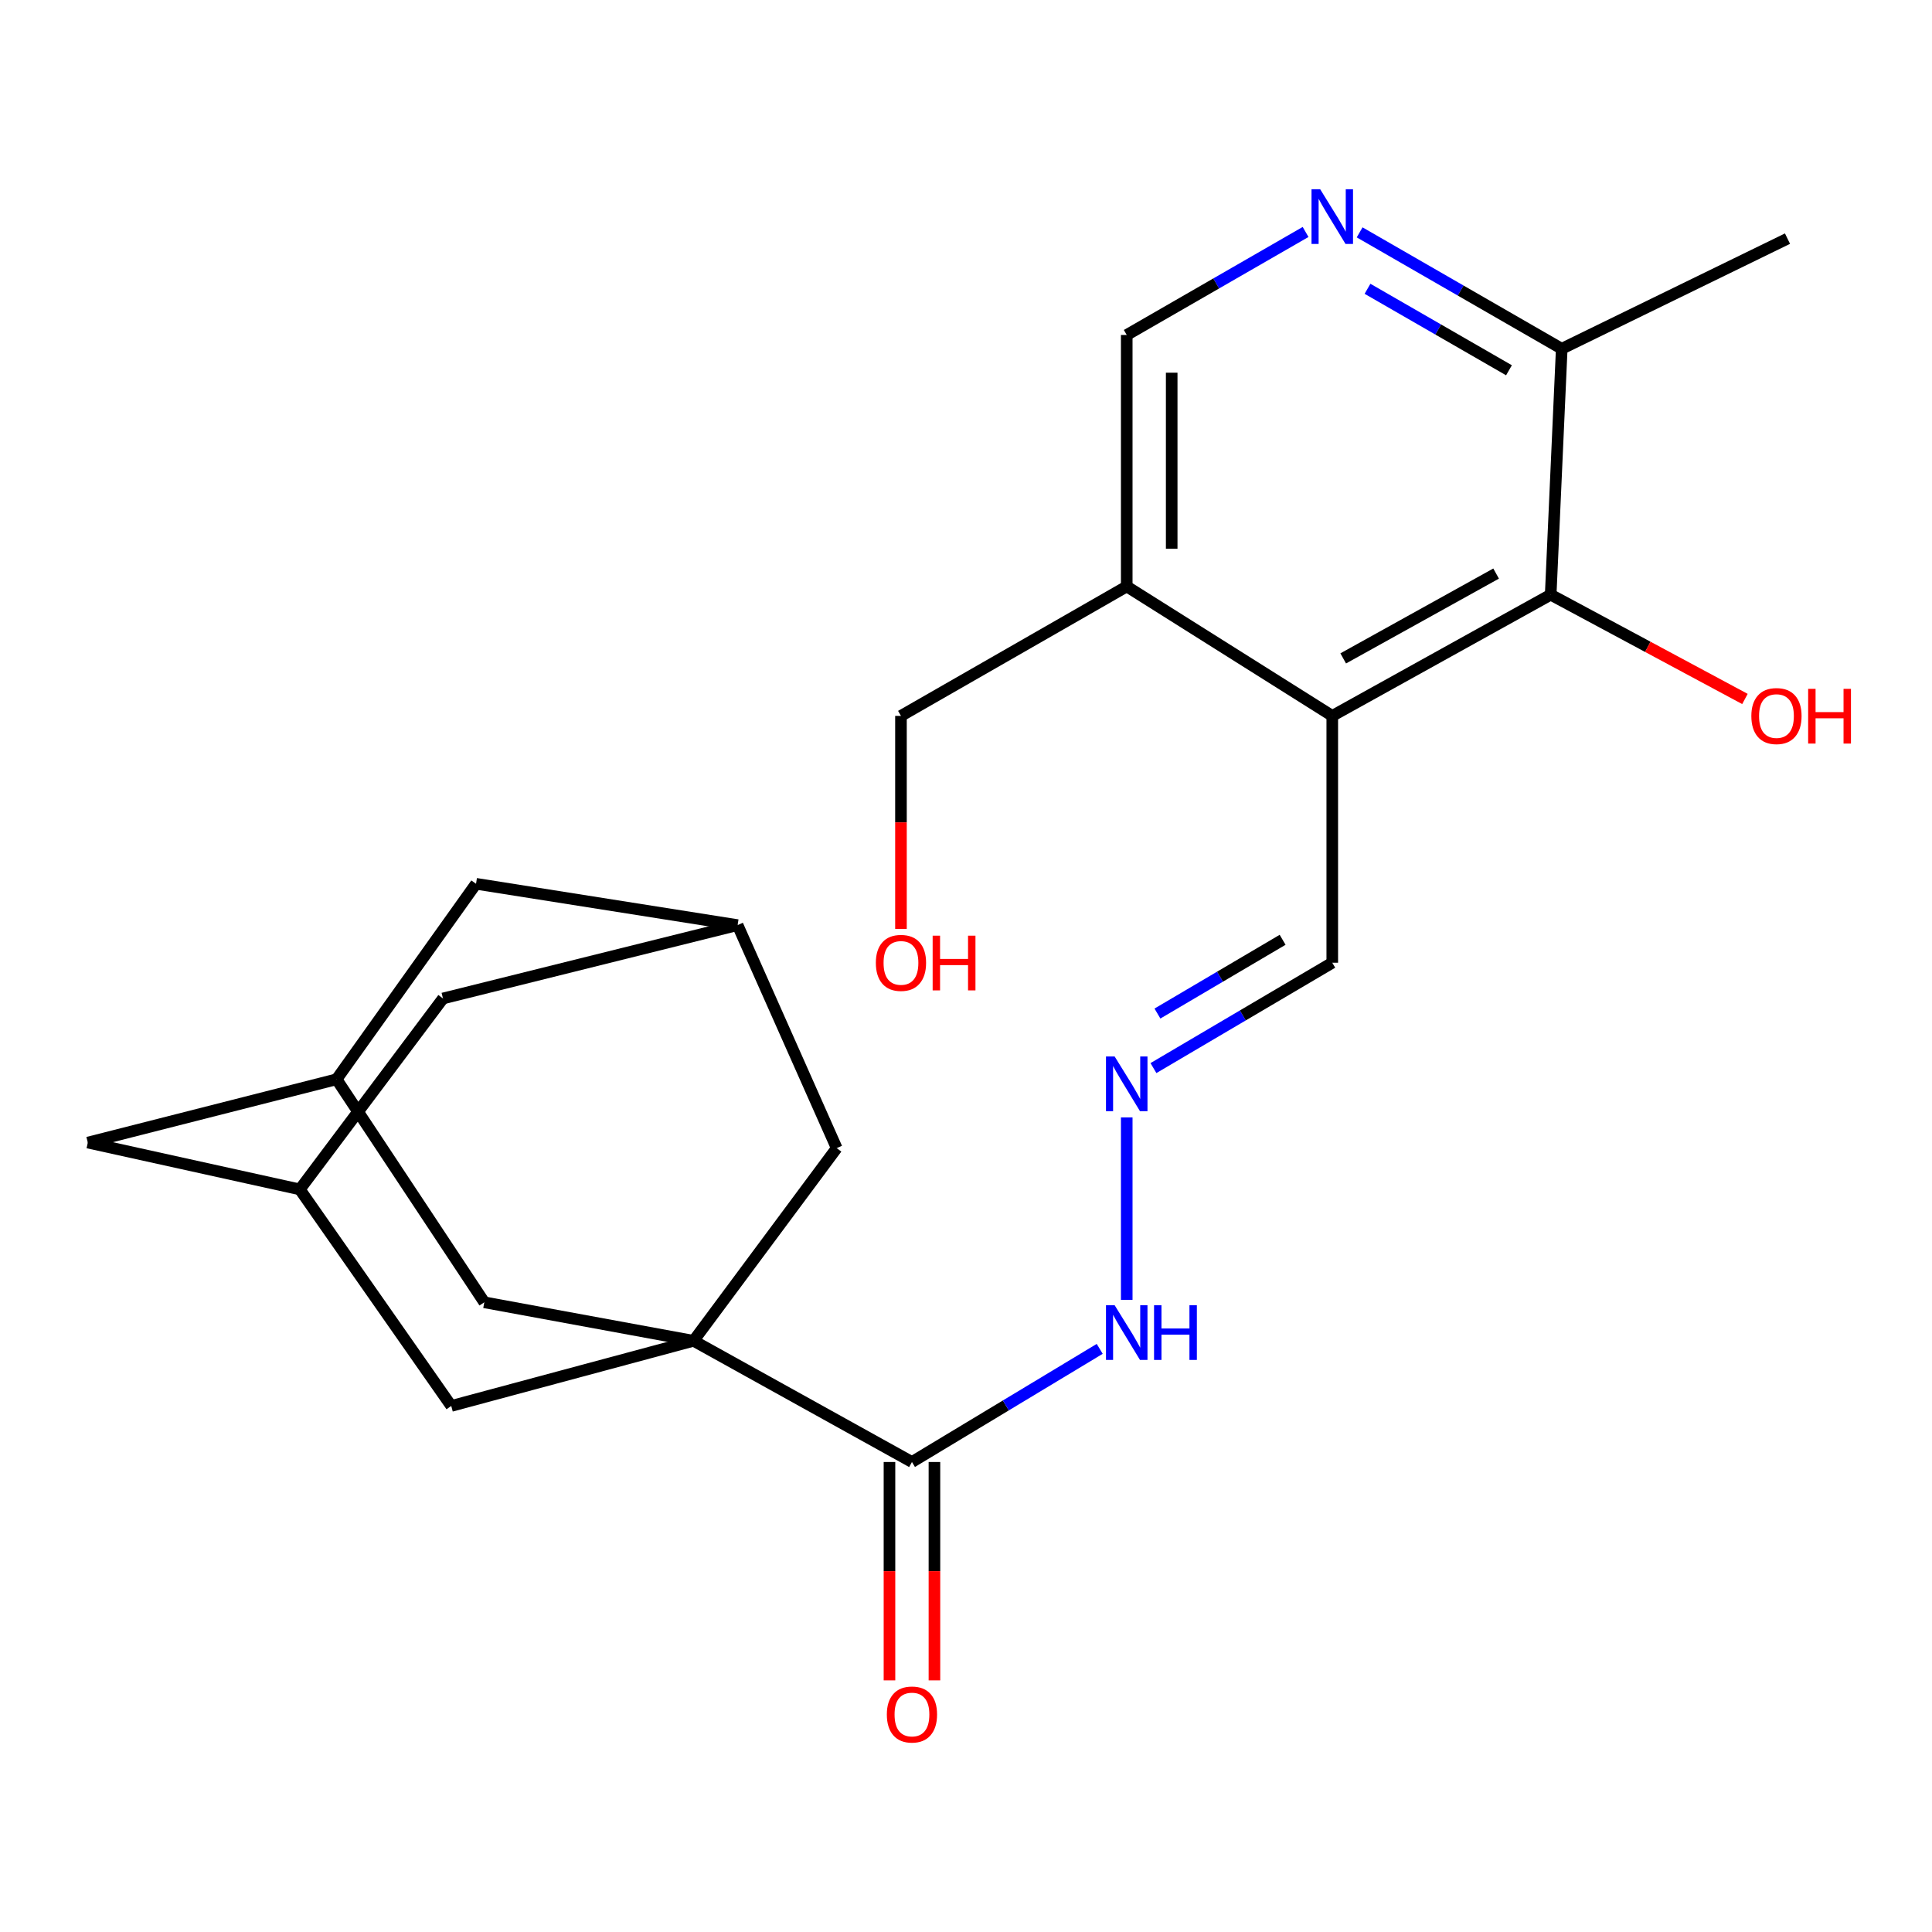<?xml version='1.0' encoding='iso-8859-1'?>
<svg version='1.1' baseProfile='full'
              xmlns='http://www.w3.org/2000/svg'
                      xmlns:rdkit='http://www.rdkit.org/xml'
                      xmlns:xlink='http://www.w3.org/1999/xlink'
                  xml:space='preserve'
width='1000px' height='1000px' viewBox='0 0 1000 1000'>
<!-- END OF HEADER -->
<rect style='opacity:1.0;fill:#FFFFFF;stroke:none' width='1000' height='1000' x='0' y='0'> </rect>
<path class='bond-1' d='M 358.983,693.994 L 472.026,756.728' style='fill:none;fill-rule:evenodd;stroke:#000000;stroke-width:6px;stroke-linecap:butt;stroke-linejoin:miter;stroke-opacity:1' />
<path class='bond-5' d='M 358.983,693.994 L 250.672,674.069' style='fill:none;fill-rule:evenodd;stroke:#000000;stroke-width:6px;stroke-linecap:butt;stroke-linejoin:miter;stroke-opacity:1' />
<path class='bond-6' d='M 358.983,693.994 L 233.567,727.714' style='fill:none;fill-rule:evenodd;stroke:#000000;stroke-width:6px;stroke-linecap:butt;stroke-linejoin:miter;stroke-opacity:1' />
<path class='bond-7' d='M 358.983,693.994 L 433.07,594.268' style='fill:none;fill-rule:evenodd;stroke:#000000;stroke-width:6px;stroke-linecap:butt;stroke-linejoin:miter;stroke-opacity:1' />
<path class='bond-0' d='M 689.579,370.548 L 689.579,498.305' style='fill:none;fill-rule:evenodd;stroke:#000000;stroke-width:6px;stroke-linecap:butt;stroke-linejoin:miter;stroke-opacity:1' />
<path class='bond-2' d='M 689.579,370.548 L 802.635,307.814' style='fill:none;fill-rule:evenodd;stroke:#000000;stroke-width:6px;stroke-linecap:butt;stroke-linejoin:miter;stroke-opacity:1' />
<path class='bond-2' d='M 695.245,340.788 L 774.385,296.874' style='fill:none;fill-rule:evenodd;stroke:#000000;stroke-width:6px;stroke-linecap:butt;stroke-linejoin:miter;stroke-opacity:1' />
<path class='bond-4' d='M 689.579,370.548 L 583.195,303.547' style='fill:none;fill-rule:evenodd;stroke:#000000;stroke-width:6px;stroke-linecap:butt;stroke-linejoin:miter;stroke-opacity:1' />
<path class='bond-14' d='M 472.026,756.728 L 520.618,727.448' style='fill:none;fill-rule:evenodd;stroke:#000000;stroke-width:6px;stroke-linecap:butt;stroke-linejoin:miter;stroke-opacity:1' />
<path class='bond-14' d='M 520.618,727.448 L 569.21,698.167' style='fill:none;fill-rule:evenodd;stroke:#0000FF;stroke-width:6px;stroke-linecap:butt;stroke-linejoin:miter;stroke-opacity:1' />
<path class='bond-16' d='M 460.39,756.728 L 460.39,813.243' style='fill:none;fill-rule:evenodd;stroke:#000000;stroke-width:6px;stroke-linecap:butt;stroke-linejoin:miter;stroke-opacity:1' />
<path class='bond-16' d='M 460.39,813.243 L 460.39,869.757' style='fill:none;fill-rule:evenodd;stroke:#FF0000;stroke-width:6px;stroke-linecap:butt;stroke-linejoin:miter;stroke-opacity:1' />
<path class='bond-16' d='M 483.663,756.728 L 483.663,813.243' style='fill:none;fill-rule:evenodd;stroke:#000000;stroke-width:6px;stroke-linecap:butt;stroke-linejoin:miter;stroke-opacity:1' />
<path class='bond-16' d='M 483.663,813.243 L 483.663,869.757' style='fill:none;fill-rule:evenodd;stroke:#FF0000;stroke-width:6px;stroke-linecap:butt;stroke-linejoin:miter;stroke-opacity:1' />
<path class='bond-9' d='M 802.635,307.814 L 808.35,180.522' style='fill:none;fill-rule:evenodd;stroke:#000000;stroke-width:6px;stroke-linecap:butt;stroke-linejoin:miter;stroke-opacity:1' />
<path class='bond-20' d='M 802.635,307.814 L 852.906,334.801' style='fill:none;fill-rule:evenodd;stroke:#000000;stroke-width:6px;stroke-linecap:butt;stroke-linejoin:miter;stroke-opacity:1' />
<path class='bond-20' d='M 852.906,334.801 L 903.177,361.789' style='fill:none;fill-rule:evenodd;stroke:#FF0000;stroke-width:6px;stroke-linecap:butt;stroke-linejoin:miter;stroke-opacity:1' />
<path class='bond-3' d='M 675.77,120.066 L 629.482,146.725' style='fill:none;fill-rule:evenodd;stroke:#0000FF;stroke-width:6px;stroke-linecap:butt;stroke-linejoin:miter;stroke-opacity:1' />
<path class='bond-3' d='M 629.482,146.725 L 583.195,173.385' style='fill:none;fill-rule:evenodd;stroke:#000000;stroke-width:6px;stroke-linecap:butt;stroke-linejoin:miter;stroke-opacity:1' />
<path class='bond-27' d='M 703.746,120.272 L 756.048,150.397' style='fill:none;fill-rule:evenodd;stroke:#0000FF;stroke-width:6px;stroke-linecap:butt;stroke-linejoin:miter;stroke-opacity:1' />
<path class='bond-27' d='M 756.048,150.397 L 808.35,180.522' style='fill:none;fill-rule:evenodd;stroke:#000000;stroke-width:6px;stroke-linecap:butt;stroke-linejoin:miter;stroke-opacity:1' />
<path class='bond-27' d='M 707.82,149.477 L 744.432,170.564' style='fill:none;fill-rule:evenodd;stroke:#0000FF;stroke-width:6px;stroke-linecap:butt;stroke-linejoin:miter;stroke-opacity:1' />
<path class='bond-27' d='M 744.432,170.564 L 781.043,191.652' style='fill:none;fill-rule:evenodd;stroke:#000000;stroke-width:6px;stroke-linecap:butt;stroke-linejoin:miter;stroke-opacity:1' />
<path class='bond-13' d='M 583.195,303.547 L 583.195,173.385' style='fill:none;fill-rule:evenodd;stroke:#000000;stroke-width:6px;stroke-linecap:butt;stroke-linejoin:miter;stroke-opacity:1' />
<path class='bond-13' d='M 606.468,284.023 L 606.468,192.91' style='fill:none;fill-rule:evenodd;stroke:#000000;stroke-width:6px;stroke-linecap:butt;stroke-linejoin:miter;stroke-opacity:1' />
<path class='bond-21' d='M 583.195,303.547 L 466.337,370.548' style='fill:none;fill-rule:evenodd;stroke:#000000;stroke-width:6px;stroke-linecap:butt;stroke-linejoin:miter;stroke-opacity:1' />
<path class='bond-11' d='M 250.672,674.069 L 174.207,558.634' style='fill:none;fill-rule:evenodd;stroke:#000000;stroke-width:6px;stroke-linecap:butt;stroke-linejoin:miter;stroke-opacity:1' />
<path class='bond-10' d='M 233.567,727.714 L 155.175,615.628' style='fill:none;fill-rule:evenodd;stroke:#000000;stroke-width:6px;stroke-linecap:butt;stroke-linejoin:miter;stroke-opacity:1' />
<path class='bond-12' d='M 433.07,594.268 L 381.778,478.833' style='fill:none;fill-rule:evenodd;stroke:#000000;stroke-width:6px;stroke-linecap:butt;stroke-linejoin:miter;stroke-opacity:1' />
<path class='bond-8' d='M 583.195,578.366 L 583.195,672.796' style='fill:none;fill-rule:evenodd;stroke:#0000FF;stroke-width:6px;stroke-linecap:butt;stroke-linejoin:miter;stroke-opacity:1' />
<path class='bond-15' d='M 597.022,552.841 L 643.3,525.573' style='fill:none;fill-rule:evenodd;stroke:#0000FF;stroke-width:6px;stroke-linecap:butt;stroke-linejoin:miter;stroke-opacity:1' />
<path class='bond-15' d='M 643.3,525.573 L 689.579,498.305' style='fill:none;fill-rule:evenodd;stroke:#000000;stroke-width:6px;stroke-linecap:butt;stroke-linejoin:miter;stroke-opacity:1' />
<path class='bond-15' d='M 599.091,524.609 L 631.486,505.521' style='fill:none;fill-rule:evenodd;stroke:#0000FF;stroke-width:6px;stroke-linecap:butt;stroke-linejoin:miter;stroke-opacity:1' />
<path class='bond-15' d='M 631.486,505.521 L 663.881,486.434' style='fill:none;fill-rule:evenodd;stroke:#000000;stroke-width:6px;stroke-linecap:butt;stroke-linejoin:miter;stroke-opacity:1' />
<path class='bond-23' d='M 808.35,180.522 L 925.207,123.516' style='fill:none;fill-rule:evenodd;stroke:#000000;stroke-width:6px;stroke-linecap:butt;stroke-linejoin:miter;stroke-opacity:1' />
<path class='bond-18' d='M 155.175,615.628 L 45.455,591.398' style='fill:none;fill-rule:evenodd;stroke:#000000;stroke-width:6px;stroke-linecap:butt;stroke-linejoin:miter;stroke-opacity:1' />
<path class='bond-24' d='M 155.175,615.628 L 229.287,516.807' style='fill:none;fill-rule:evenodd;stroke:#000000;stroke-width:6px;stroke-linecap:butt;stroke-linejoin:miter;stroke-opacity:1' />
<path class='bond-25' d='M 174.207,558.634 L 246.393,457.448' style='fill:none;fill-rule:evenodd;stroke:#000000;stroke-width:6px;stroke-linecap:butt;stroke-linejoin:miter;stroke-opacity:1' />
<path class='bond-26' d='M 174.207,558.634 L 45.455,591.398' style='fill:none;fill-rule:evenodd;stroke:#000000;stroke-width:6px;stroke-linecap:butt;stroke-linejoin:miter;stroke-opacity:1' />
<path class='bond-17' d='M 381.778,478.833 L 246.393,457.448' style='fill:none;fill-rule:evenodd;stroke:#000000;stroke-width:6px;stroke-linecap:butt;stroke-linejoin:miter;stroke-opacity:1' />
<path class='bond-19' d='M 381.778,478.833 L 229.287,516.807' style='fill:none;fill-rule:evenodd;stroke:#000000;stroke-width:6px;stroke-linecap:butt;stroke-linejoin:miter;stroke-opacity:1' />
<path class='bond-22' d='M 466.337,370.548 L 466.337,425.67' style='fill:none;fill-rule:evenodd;stroke:#000000;stroke-width:6px;stroke-linecap:butt;stroke-linejoin:miter;stroke-opacity:1' />
<path class='bond-22' d='M 466.337,425.67 L 466.337,480.791' style='fill:none;fill-rule:evenodd;stroke:#FF0000;stroke-width:6px;stroke-linecap:butt;stroke-linejoin:miter;stroke-opacity:1' />
<path  class='atom-4' d='M 683.319 97.952
L 692.599 112.952
Q 693.519 114.432, 694.999 117.112
Q 696.479 119.792, 696.559 119.952
L 696.559 97.952
L 700.319 97.952
L 700.319 126.272
L 696.439 126.272
L 686.479 109.872
Q 685.319 107.952, 684.079 105.752
Q 682.879 103.552, 682.519 102.872
L 682.519 126.272
L 678.839 126.272
L 678.839 97.952
L 683.319 97.952
' fill='#0000FF'/>
<path  class='atom-9' d='M 576.935 546.828
L 586.215 561.828
Q 587.135 563.308, 588.615 565.988
Q 590.095 568.668, 590.175 568.828
L 590.175 546.828
L 593.935 546.828
L 593.935 575.148
L 590.055 575.148
L 580.095 558.748
Q 578.935 556.828, 577.695 554.628
Q 576.495 552.428, 576.135 551.748
L 576.135 575.148
L 572.455 575.148
L 572.455 546.828
L 576.935 546.828
' fill='#0000FF'/>
<path  class='atom-15' d='M 576.935 675.58
L 586.215 690.58
Q 587.135 692.06, 588.615 694.74
Q 590.095 697.42, 590.175 697.58
L 590.175 675.58
L 593.935 675.58
L 593.935 703.9
L 590.055 703.9
L 580.095 687.5
Q 578.935 685.58, 577.695 683.38
Q 576.495 681.18, 576.135 680.5
L 576.135 703.9
L 572.455 703.9
L 572.455 675.58
L 576.935 675.58
' fill='#0000FF'/>
<path  class='atom-15' d='M 597.335 675.58
L 601.175 675.58
L 601.175 687.62
L 615.655 687.62
L 615.655 675.58
L 619.495 675.58
L 619.495 703.9
L 615.655 703.9
L 615.655 690.82
L 601.175 690.82
L 601.175 703.9
L 597.335 703.9
L 597.335 675.58
' fill='#0000FF'/>
<path  class='atom-17' d='M 459.026 887.422
Q 459.026 880.622, 462.386 876.822
Q 465.746 873.022, 472.026 873.022
Q 478.306 873.022, 481.666 876.822
Q 485.026 880.622, 485.026 887.422
Q 485.026 894.302, 481.626 898.222
Q 478.226 902.102, 472.026 902.102
Q 465.786 902.102, 462.386 898.222
Q 459.026 894.342, 459.026 887.422
M 472.026 898.902
Q 476.346 898.902, 478.666 896.022
Q 481.026 893.102, 481.026 887.422
Q 481.026 881.862, 478.666 879.062
Q 476.346 876.222, 472.026 876.222
Q 467.706 876.222, 465.346 879.022
Q 463.026 881.822, 463.026 887.422
Q 463.026 893.142, 465.346 896.022
Q 467.706 898.902, 472.026 898.902
' fill='#FF0000'/>
<path  class='atom-21' d='M 906.493 370.628
Q 906.493 363.828, 909.853 360.028
Q 913.213 356.228, 919.493 356.228
Q 925.773 356.228, 929.133 360.028
Q 932.493 363.828, 932.493 370.628
Q 932.493 377.508, 929.093 381.428
Q 925.693 385.308, 919.493 385.308
Q 913.253 385.308, 909.853 381.428
Q 906.493 377.548, 906.493 370.628
M 919.493 382.108
Q 923.813 382.108, 926.133 379.228
Q 928.493 376.308, 928.493 370.628
Q 928.493 365.068, 926.133 362.268
Q 923.813 359.428, 919.493 359.428
Q 915.173 359.428, 912.813 362.228
Q 910.493 365.028, 910.493 370.628
Q 910.493 376.348, 912.813 379.228
Q 915.173 382.108, 919.493 382.108
' fill='#FF0000'/>
<path  class='atom-21' d='M 935.893 356.548
L 939.733 356.548
L 939.733 368.588
L 954.213 368.588
L 954.213 356.548
L 958.053 356.548
L 958.053 384.868
L 954.213 384.868
L 954.213 371.788
L 939.733 371.788
L 939.733 384.868
L 935.893 384.868
L 935.893 356.548
' fill='#FF0000'/>
<path  class='atom-23' d='M 453.337 498.385
Q 453.337 491.585, 456.697 487.785
Q 460.057 483.985, 466.337 483.985
Q 472.617 483.985, 475.977 487.785
Q 479.337 491.585, 479.337 498.385
Q 479.337 505.265, 475.937 509.185
Q 472.537 513.065, 466.337 513.065
Q 460.097 513.065, 456.697 509.185
Q 453.337 505.305, 453.337 498.385
M 466.337 509.865
Q 470.657 509.865, 472.977 506.985
Q 475.337 504.065, 475.337 498.385
Q 475.337 492.825, 472.977 490.025
Q 470.657 487.185, 466.337 487.185
Q 462.017 487.185, 459.657 489.985
Q 457.337 492.785, 457.337 498.385
Q 457.337 504.105, 459.657 506.985
Q 462.017 509.865, 466.337 509.865
' fill='#FF0000'/>
<path  class='atom-23' d='M 482.737 484.305
L 486.577 484.305
L 486.577 496.345
L 501.057 496.345
L 501.057 484.305
L 504.897 484.305
L 504.897 512.625
L 501.057 512.625
L 501.057 499.545
L 486.577 499.545
L 486.577 512.625
L 482.737 512.625
L 482.737 484.305
' fill='#FF0000'/>
</svg>
